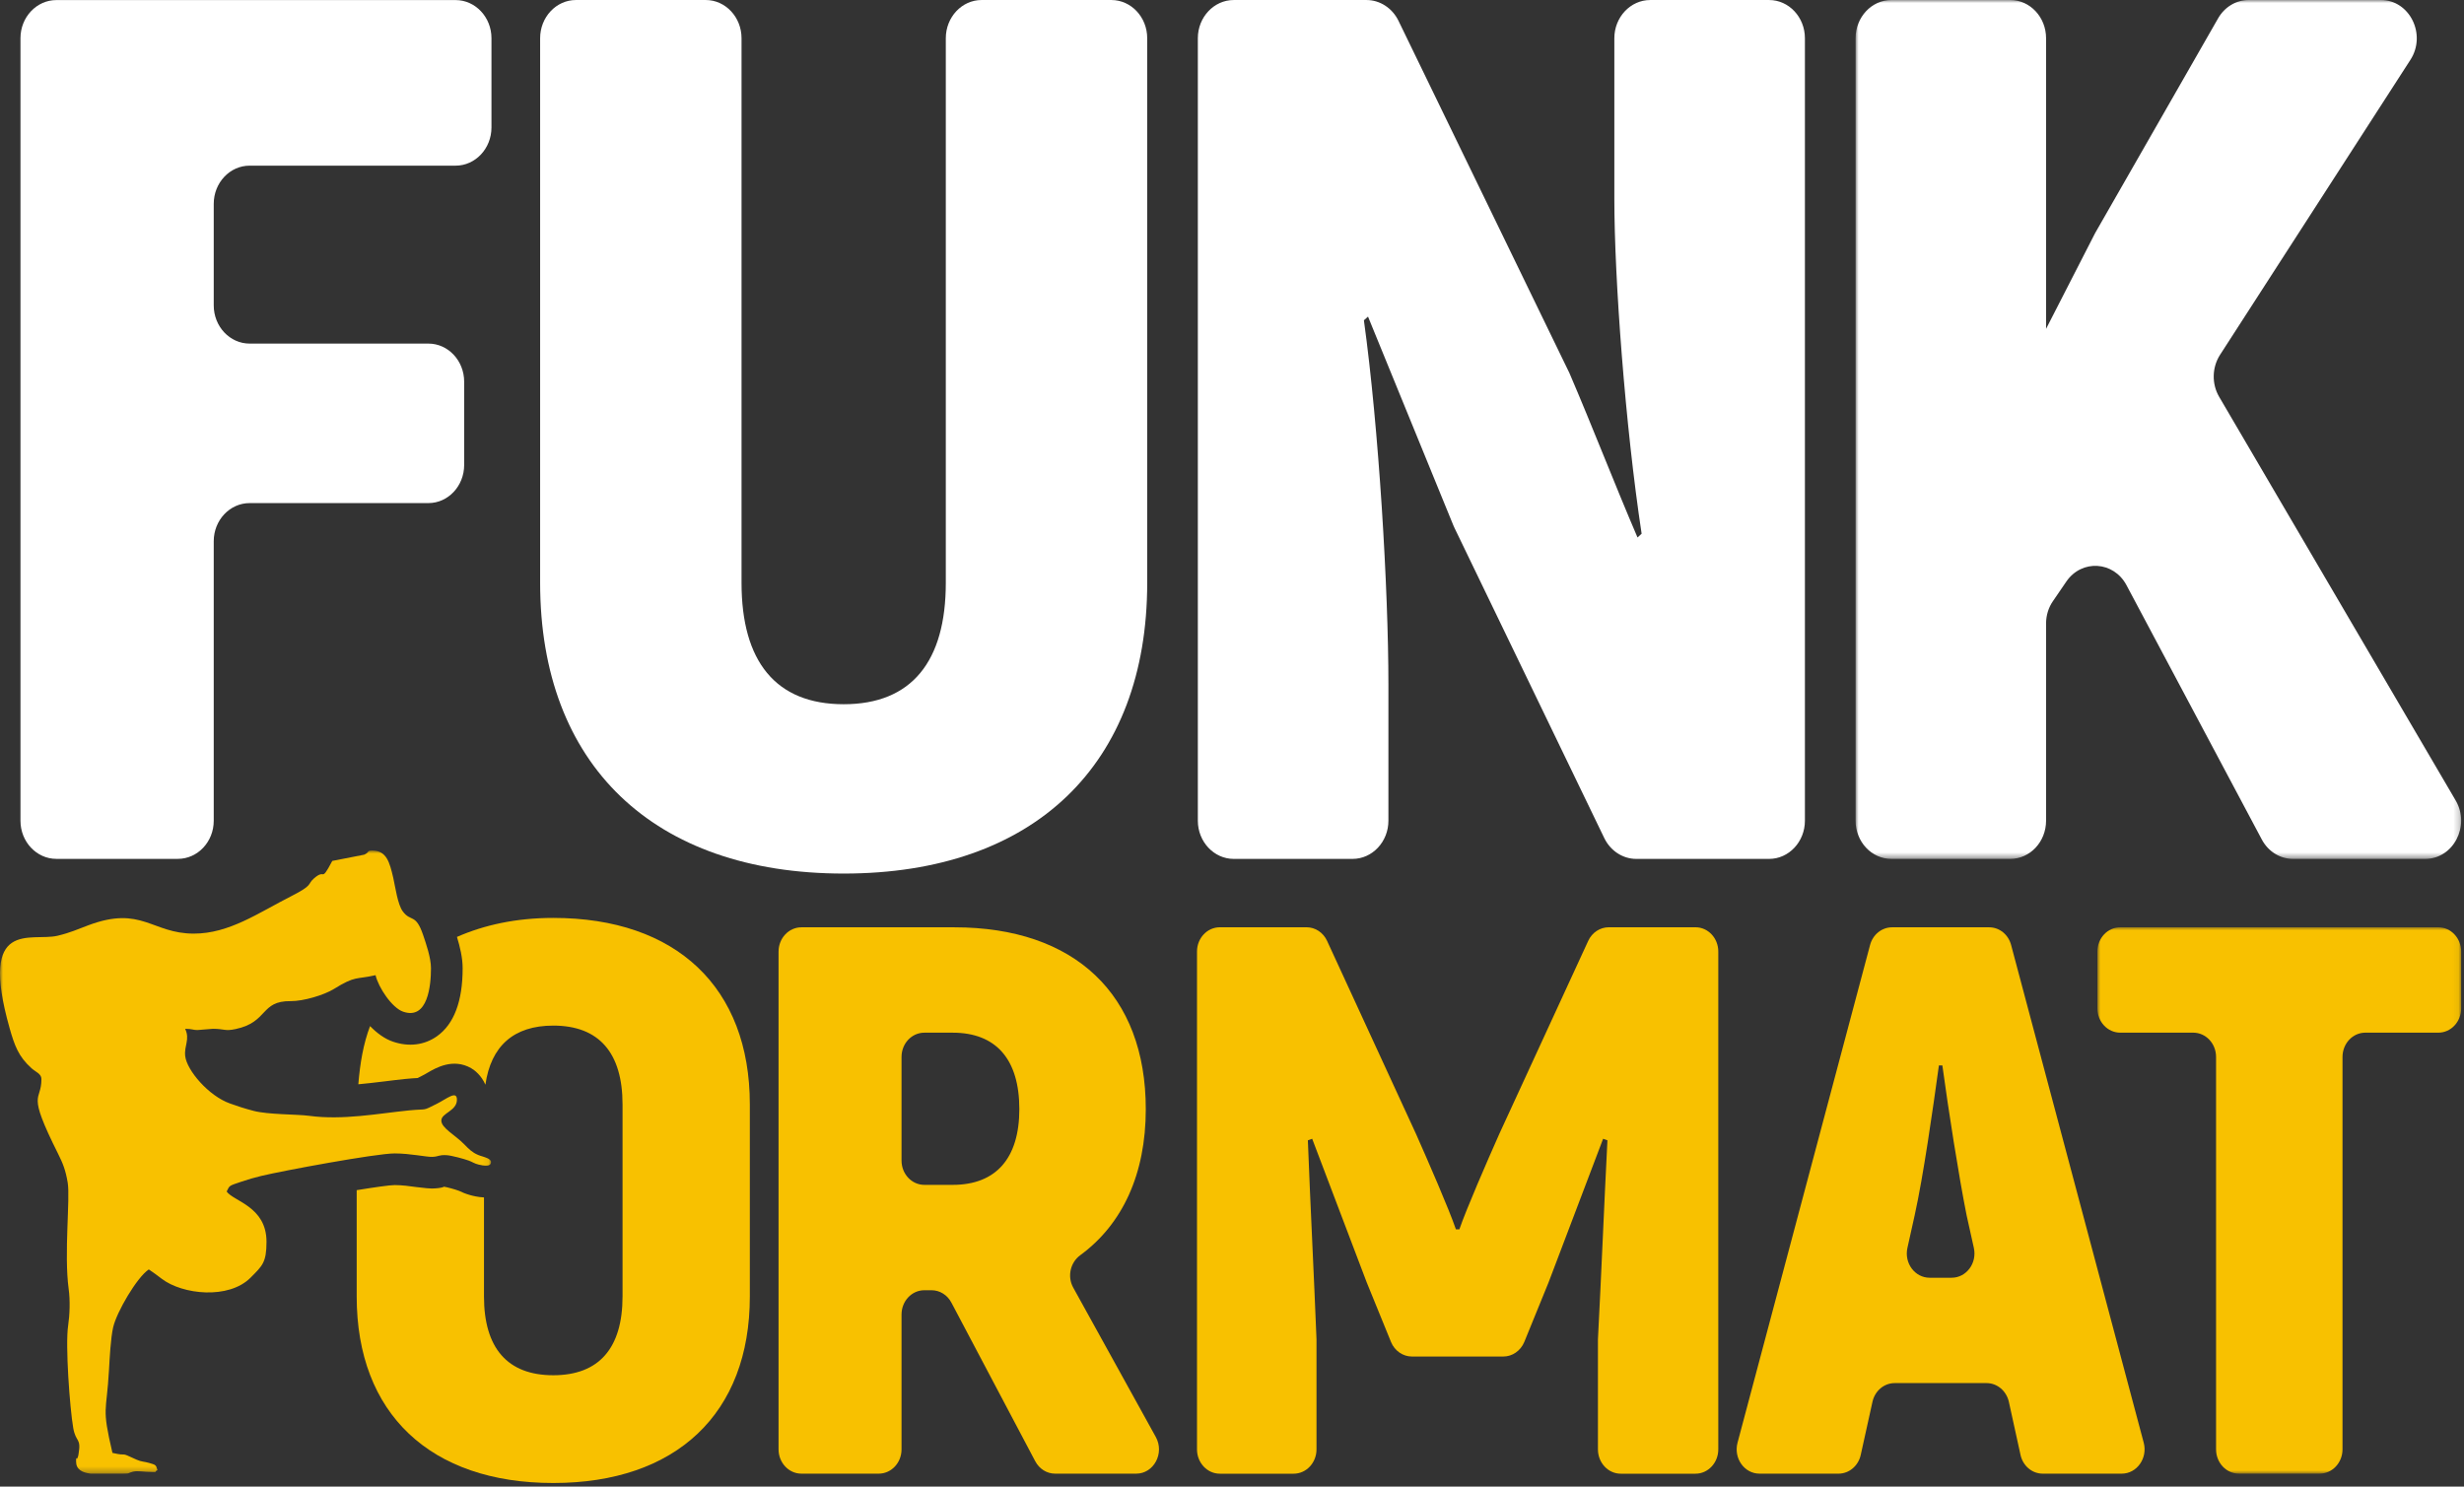 <?xml version="1.0" encoding="UTF-8"?>
<svg xmlns="http://www.w3.org/2000/svg" xmlns:xlink="http://www.w3.org/1999/xlink" width="406px" height="245px" viewBox="0 0 406 245" version="1.1">
  <rect x="0" y="0" width="406" height="245" fill="#333333" stroke="none"/>
  <title>Funk Format Stacked Logo Light</title>
  <defs>
    <polygon id="path-1" points="0 0 99.78 0 99.78 141.547 0 141.547"></polygon>
    <polygon id="path-3" points="0 0 59.937 0 59.937 90.04 0 90.04"></polygon>
    <polygon id="path-5" points="0 0 80.916 0 80.916 102.687 0 102.687"></polygon>
  </defs>
  <g id="Page-1" stroke="none" stroke-width="1" fill="none" fill-rule="evenodd">
    <g id="Funk-Format-Stacked-Logo-Light" transform="translate(-0, 0)">
      <path d="M35.218,33.596 L35.218,50.329 C35.218,53.808 37.872,56.624 41.13,56.624 L70.586,56.624 C73.844,56.624 76.483,59.44 76.483,62.92 L76.483,76.616 C76.483,80.095 73.844,82.911 70.586,82.911 L41.13,82.911 C37.872,82.911 35.218,85.727 35.218,89.191 L35.218,135.263 C35.218,138.727 32.579,141.543 29.306,141.543 L9.285,141.543 C6.027,141.543 3.373,138.727 3.373,135.263 L3.373,6.292 C3.373,2.828 6.027,0.012 9.285,0.012 L75.068,0.012 C78.326,0.012 80.98,2.828 80.98,6.292 L80.98,21.006 C80.98,24.485 78.326,27.301 75.068,27.301 L41.13,27.301 C37.872,27.301 35.218,30.117 35.218,33.596" id="Fill-1" fill="#FFFFFF"></path>
      <path d="M88.999,96.052 L88.999,6.298 C88.999,2.833 91.638,0.002 94.896,0.002 L116.288,0.002 C119.546,0.002 122.185,2.833 122.185,6.298 L122.185,96.052 C122.185,108.996 127.802,116.058 139.021,116.058 C150.226,116.058 155.843,108.996 155.843,96.052 L155.843,6.298 C155.843,2.833 158.482,0.002 161.74,0.002 L183.117,0.002 C186.39,0.002 189.029,2.833 189.029,6.298 L189.029,96.052 C189.029,125.98 170.409,143.965 139.021,143.965 C107.619,143.965 88.999,125.98 88.999,96.052" id="Fill-3" fill="#FFFFFF"></path>
      <path d="M297.401,6.298 L297.401,135.255 C297.401,138.719 294.762,141.549 291.504,141.549 L269.611,141.549 C267.399,141.549 265.365,140.222 264.347,138.13 L239.624,86.927 C239.565,86.809 239.506,86.692 239.462,86.558 L225.412,52.178 L224.733,52.782 C227.195,70.578 228.773,97.055 228.773,112.831 L228.773,135.255 C228.773,138.719 226.134,141.549 222.861,141.549 L203.283,141.549 C200.024,141.549 197.371,138.719 197.371,135.255 L197.371,6.298 C197.371,2.833 200.024,0.004 203.283,0.004 L225.176,0.004 C227.372,0.004 229.407,1.331 230.424,3.409 L258.598,61.481 C262.416,70.371 265.999,79.674 269.817,88.579 L270.495,87.96 C267.797,70.18 265.999,45.913 265.999,32.761 L265.999,6.298 C265.999,2.833 268.652,0.004 271.911,0.004 L291.504,0.004 C294.762,0.004 297.401,2.833 297.401,6.298" id="Fill-5" fill="#FFFFFF"></path>
      <g id="Group-9" transform="translate(305.75, 0)">
        <mask id="mask-2" fill="white">
          <use xlink:href="#path-1"></use>
        </mask>
        <g id="Clip-8"></g>
        <path d="M34.734,95.829 L32.537,99.043 C31.785,100.119 31.387,101.417 31.387,102.758 L31.387,135.251 C31.387,138.731 28.748,141.547 25.49,141.547 L5.897,141.547 C2.639,141.547 0,138.731 0,135.251 L0,6.296 C0,2.831 2.639,-0 5.897,-0 L25.49,-0 C28.748,-0 31.387,2.831 31.387,6.296 L31.387,54.195 L39.466,38.42 L59.723,3.037 C60.799,1.15 62.701,-0 64.765,-0 L86.555,-0 C91.302,-0 94.118,5.691 91.42,9.863 L60.047,58.485 C58.721,60.549 58.662,63.262 59.9,65.385 L98.88,131.92 C101.327,136.107 98.497,141.547 93.868,141.547 L72.063,141.547 C69.94,141.547 67.979,140.323 66.932,138.347 L44.641,96.448 C42.533,92.468 37.27,92.143 34.734,95.829" id="Fill-7" fill="#FFFFFF" mask="url(#mask-2)"></path>
      </g>
      <path d="M148.548,191.264 C148.548,193.476 150.226,195.268 152.311,195.268 L156.976,195.268 C164.107,195.268 167.959,190.895 167.959,182.785 C167.959,174.56 164.107,170.188 156.976,170.188 L152.311,170.188 C150.226,170.188 148.548,171.967 148.548,174.192 L148.548,191.264 Z M153.493,212.633 L152.311,212.633 C150.226,212.633 148.548,214.425 148.548,216.637 L148.548,238.858 C148.548,241.07 146.87,242.862 144.785,242.862 L132.048,242.862 C129.976,242.862 128.285,241.07 128.285,238.858 L128.285,156.827 C128.285,154.615 129.976,152.823 132.048,152.823 L157.256,152.823 C177.086,152.823 188.794,163.882 188.794,182.785 C188.794,193.514 184.942,201.764 178.014,206.849 C176.362,208.044 175.828,210.357 176.832,212.188 L190.447,236.824 C191.921,239.493 190.116,242.862 187.218,242.862 L173.858,242.862 C172.497,242.862 171.252,242.087 170.578,240.815 L156.76,214.667 C156.099,213.408 154.84,212.633 153.493,212.633 L153.493,212.633 Z" id="Fill-10" fill="#F8C100"></path>
      <path d="M283.128,156.821 L283.128,238.864 C283.128,241.063 281.45,242.869 279.378,242.869 L267.047,242.869 C264.975,242.869 263.297,241.063 263.297,238.864 L263.297,220.737 C263.869,209.805 264.301,198.872 264.861,187.927 L264.149,187.673 L255.162,211.343 L251.157,221.169 C250.547,222.618 249.2,223.559 247.7,223.559 L232.649,223.559 C231.161,223.559 229.801,222.618 229.204,221.169 L225.199,211.343 L216.212,187.673 L215.5,187.927 C215.92,198.872 216.492,209.805 216.924,220.737 L216.924,238.864 C216.924,241.063 215.246,242.869 213.161,242.869 L200.996,242.869 C198.911,242.869 197.233,241.063 197.233,238.864 L197.233,156.821 C197.233,154.609 198.911,152.817 200.996,152.817 L215.297,152.817 C216.72,152.817 218.03,153.681 218.665,155.054 L233.335,186.91 C235.331,191.41 238.75,199.254 239.894,202.597 L240.466,202.597 C241.611,199.254 245.03,191.41 247.026,186.91 L261.696,155.054 C262.331,153.681 263.64,152.817 265.077,152.817 L279.378,152.817 C281.45,152.817 283.128,154.609 283.128,156.821" id="Fill-12" fill="#F8C100"></path>
      <path d="M321.575,210.574 C324.002,210.574 325.795,208.171 325.236,205.654 L324.041,200.277 C322.757,193.858 321.041,182.913 320.05,175.591 L319.478,175.591 C318.473,182.913 316.909,193.858 315.486,200.277 L314.291,205.654 C313.731,208.171 315.524,210.574 317.952,210.574 L321.575,210.574 Z M327.346,227.939 L312.18,227.939 C310.438,227.939 308.926,229.223 308.531,231.028 L306.599,239.773 C306.205,241.579 304.68,242.862 302.938,242.862 L289.921,242.862 C287.418,242.862 285.625,240.32 286.298,237.765 L308.137,155.734 C308.596,154.006 310.082,152.823 311.76,152.823 L327.765,152.823 C329.443,152.823 330.918,154.006 331.375,155.734 L353.228,237.765 C353.901,240.32 352.096,242.862 349.604,242.862 L336.587,242.862 C334.834,242.862 333.32,241.579 332.926,239.773 L331.007,231.028 C330.601,229.223 329.087,227.939 327.346,227.939 L327.346,227.939 Z" id="Fill-14" fill="#F8C100"></path>
      <g id="Group-18" transform="translate(345.596, 152.82)">
        <mask id="mask-4" fill="white">
          <use xlink:href="#path-3"></use>
        </mask>
        <g id="Clip-17"></g>
        <path d="M56.174,17.365 L44.148,17.365 C42.064,17.365 40.386,19.157 40.386,21.369 L40.386,86.035 C40.386,88.247 38.695,90.04 36.623,90.04 L23.313,90.04 C21.229,90.04 19.551,88.247 19.551,86.035 L19.551,21.369 C19.551,19.157 17.873,17.365 15.788,17.365 L3.762,17.365 C1.678,17.365 0,15.573 0,13.361 L0,4.005 C0,1.793 1.678,0 3.762,0 L56.174,0 C58.259,0 59.937,1.793 59.937,4.005 L59.937,13.361 C59.937,15.573 58.259,17.365 56.174,17.365" id="Fill-16" fill="#F8C100" mask="url(#mask-4)"></path>
      </g>
      <path d="M79.748,184.474 L79.748,184.419 C79.742,184.431 79.739,184.447 79.733,184.458 C79.738,184.464 79.743,184.469 79.748,184.474" id="Fill-19" fill="#F8C100"></path>
      <path d="M91.163,151.275 C85.065,151.275 79.811,152.429 75.295,154.405 C75.792,156.039 76.231,157.839 76.231,159.566 C76.231,165.001 74.815,168.77 72.018,170.762 C69.94,172.244 67.358,172.565 64.737,171.663 C63.356,171.195 62.095,170.245 60.976,169.105 C59.881,171.967 59.319,175.232 59.044,178.693 C60.447,178.561 61.854,178.402 63.249,178.229 C64.477,178.077 65.672,177.929 66.823,177.812 C67.75,177.72 68.369,177.684 68.814,177.664 C68.947,177.598 69.102,177.521 69.288,177.425 C69.902,177.119 70.18,176.951 70.444,176.793 C71.807,175.998 74.644,174.338 77.632,176.039 C78.225,176.379 79.329,177.244 79.981,178.764 C80.891,172.397 84.637,169.021 91.163,169.021 C98.727,169.021 102.578,173.534 102.578,182.012 L102.578,213.665 C102.578,222.144 98.727,226.644 91.163,226.644 C83.599,226.644 79.748,222.144 79.748,213.665 L79.748,197.341 C78.749,197.29 77.894,197.075 77.466,196.954 C76.7,196.74 76.17,196.506 75.653,196.261 C74.968,195.996 73.587,195.63 73.147,195.569 C73.073,195.67 72.462,195.813 71.557,195.859 C70.954,195.895 69.912,195.808 68.59,195.63 C67.579,195.492 66.293,195.304 65.025,195.304 C64.199,195.308 61.73,195.661 58.773,196.143 L58.773,213.665 C58.773,232.962 70.9,244.403 91.163,244.403 C111.426,244.403 123.553,232.962 123.553,213.665 L123.553,182.012 C123.553,162.728 111.426,151.275 91.163,151.275" id="Fill-21" fill="#F8C100"></path>
      <g id="Group-25" transform="translate(0, 140.175)">
        <mask id="mask-6" fill="white">
          <use xlink:href="#path-5"></use>
        </mask>
        <g id="Clip-24"></g>
        <path d="M54.752,1.707 C52.728,5.521 53.763,2.78 51.685,4.63 C50.59,5.612 51.663,5.65 48.007,7.508 C42.561,10.272 37.78,13.687 31.934,13.687 C25.015,13.687 23.345,9.026 14.576,12.304 C12.816,12.954 11.638,13.528 9.463,14.042 C5.135,15.061 -3.552,11.043 1.569,29.216 C2.4,32.169 3.065,33.96 5.187,35.87 C5.852,36.475 6.826,36.784 6.826,37.646 C6.826,41.588 4.273,39.39 9.591,50.01 C10.384,51.596 10.815,52.692 11.154,54.716 C11.593,57.292 10.528,66.454 11.313,72.24 C11.577,74.135 11.494,76.492 11.23,78.275 C10.739,81.477 11.502,91.916 12.068,95.164 C12.491,97.588 13.405,96.742 12.945,99.431 C12.869,99.885 12.929,99.582 12.831,99.93 C12.559,100.798 12.537,99.409 12.537,100.685 C12.537,101.999 13.526,102.513 14.939,102.687 L20.241,102.687 L20.294,102.687 C21.548,102.687 20.996,102.574 21.91,102.362 C22.779,102.166 23.527,102.407 25.083,102.407 C26.178,102.407 25.188,102.49 25.944,102.113 C25.695,101.199 25.642,101.237 24.569,100.919 C23.844,100.7 23.293,100.738 22.53,100.391 C19.38,98.933 21.404,99.93 18.526,99.265 C16.706,91.463 17.56,92.86 17.96,85.579 C18.066,83.705 18.239,80.337 18.647,78.562 C19.221,76.061 22.545,70.344 24.516,69.029 C25.324,69.566 25.83,69.951 26.669,70.585 C30.075,73.169 37.659,74.015 41.285,70.389 C43.218,68.44 43.913,67.911 43.913,64.467 C43.913,58.644 38.422,57.79 37.349,56.189 C37.87,55.207 37.576,55.298 39.736,54.58 C40.96,54.172 41.828,53.915 43.052,53.621 C46.511,52.782 61.958,49.912 65.024,49.912 C67.638,49.912 70.319,50.531 71.271,50.479 C72.381,50.418 72.238,50.139 73.56,50.199 C74.375,50.237 76.513,50.826 77.246,51.098 C77.842,51.309 78.13,51.58 78.9,51.763 C80.755,52.203 80.838,51.656 80.898,51.466 C80.959,51.272 80.898,50.965 80.267,50.682 C79.755,50.453 79.3,50.38 78.764,50.154 C77.79,49.738 77.261,49.202 76.498,48.416 C74.972,46.845 72.721,45.743 72.721,44.496 C72.721,43.242 75.289,42.925 75.289,41.067 C75.289,39.451 73.635,40.901 71.966,41.739 C69.436,43.008 70.576,42.502 67.343,42.827 C62.366,43.326 56.482,44.466 50.968,43.718 C48.959,43.446 44.208,43.53 41.798,42.903 C40.318,42.517 39.109,42.125 37.886,41.679 C34.343,40.418 30.808,36.218 30.521,33.907 C30.302,32.162 31.344,31.135 30.506,29.375 C31.624,29.375 31.805,29.579 32.508,29.579 L35.076,29.375 C37.009,29.375 37.017,29.798 38.807,29.42 C44.26,28.264 42.84,24.752 47.909,24.812 C49.993,24.835 53.415,23.808 55.031,22.803 C58.619,20.568 58.657,21.285 61.882,20.537 C62.358,22.577 64.594,25.93 66.437,26.557 C70.516,27.962 71.014,22.161 71.014,19.389 C71.014,17.652 70.198,15.333 69.7,13.86 C68.484,10.325 67.706,11.806 66.384,10.046 C65.515,8.89 65.153,6.058 64.798,4.494 C64.194,1.896 63.688,0.053 61.422,0 L61.218,0 C60.44,0.015 60.87,0.317 60.002,0.68 L54.752,1.707 Z" id="Fill-23" fill="#F8C100" mask="url(#mask-6)"></path>
      </g>
    </g>
  </g>
</svg>
